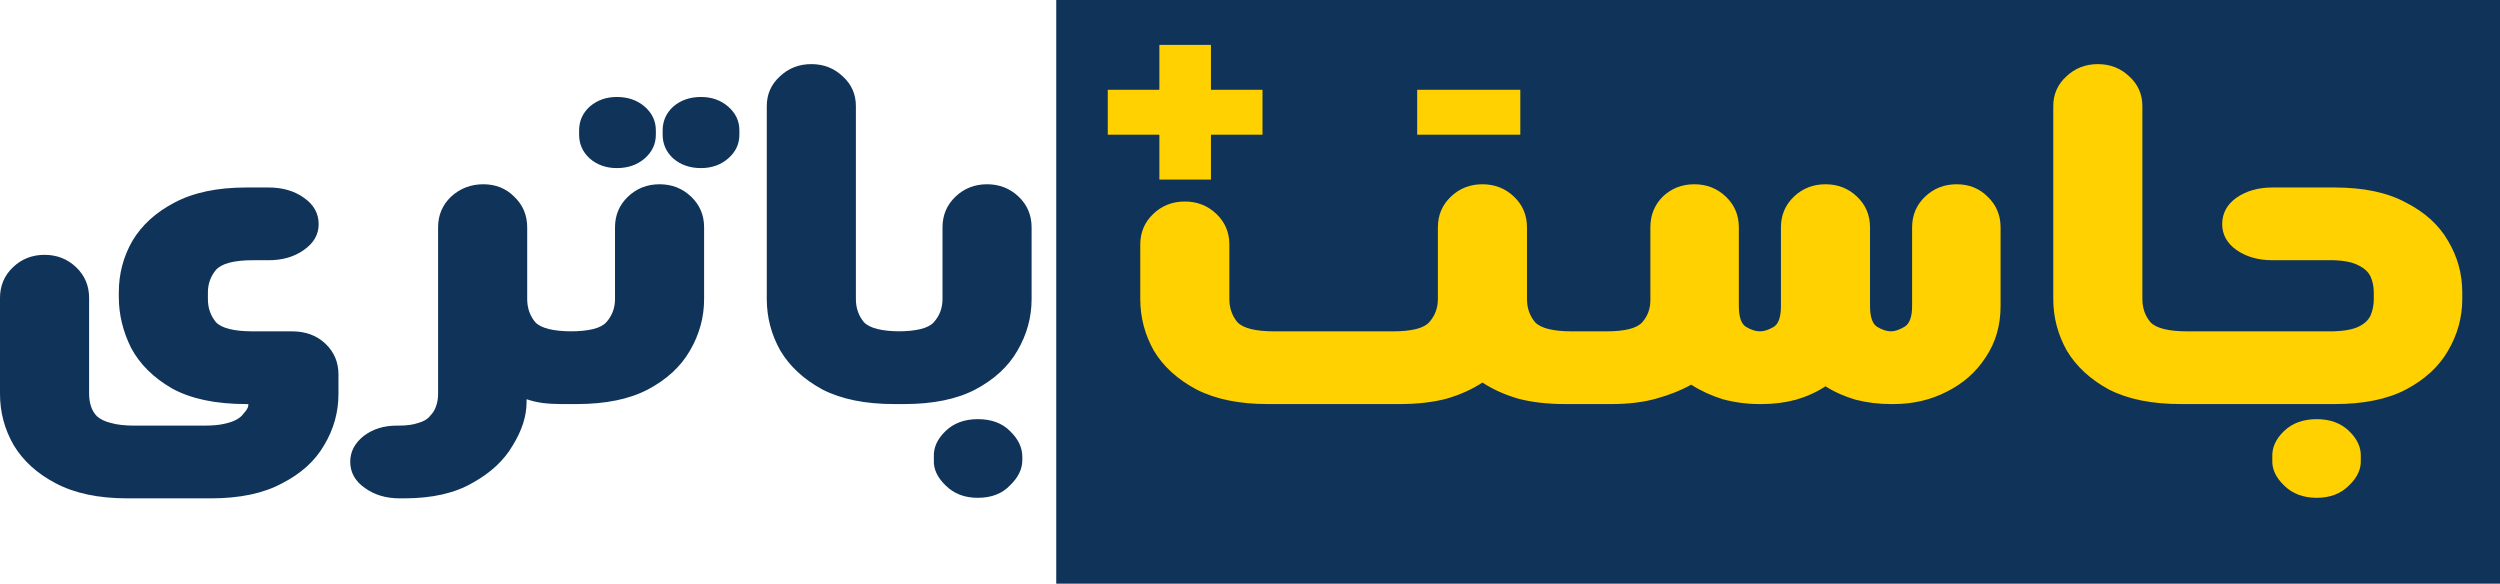 <svg xmlns="http://www.w3.org/2000/svg" width="257" height="60" viewBox="0 0 257 60" fill="none"><path d="M257.001 6.10352e-05H108.582V60H257.001V6.10352e-05Z" fill="#0F3359"></path><path d="M21.69 51.231H13.103C10.135 51.231 7.675 50.714 5.725 49.68C3.816 48.683 2.375 47.372 1.399 45.748C0.466 44.123 0 42.369 0 40.486V30.628C0 29.372 0.445 28.32 1.336 27.471C2.226 26.622 3.308 26.197 4.58 26.197C5.852 26.197 6.933 26.622 7.824 27.471C8.714 28.32 9.16 29.372 9.16 30.628V40.486C9.16 40.929 9.223 41.354 9.35 41.76C9.478 42.166 9.69 42.517 9.986 42.812C10.326 43.108 10.792 43.329 11.386 43.477C12.022 43.662 12.828 43.754 13.803 43.754H20.991C21.796 43.754 22.454 43.699 22.962 43.588C23.514 43.477 23.959 43.329 24.298 43.145C24.637 42.96 24.892 42.739 25.062 42.48C25.274 42.258 25.422 42.037 25.507 41.816V41.705C25.592 41.594 25.549 41.538 25.38 41.538H25.316C22.178 41.538 19.634 41.003 17.683 39.932C15.775 38.825 14.375 37.44 13.485 35.779C12.637 34.08 12.213 32.326 12.213 30.517V30.074C12.213 28.154 12.679 26.382 13.612 24.757C14.587 23.132 16.029 21.822 17.938 20.825C19.888 19.791 22.348 19.274 25.316 19.274H27.606C29.048 19.274 30.256 19.625 31.232 20.326C32.249 21.028 32.758 21.932 32.758 23.04C32.758 24.111 32.249 24.997 31.232 25.698C30.256 26.4 29.048 26.751 27.606 26.751H26.016C24.065 26.751 22.793 27.083 22.199 27.748C21.648 28.412 21.372 29.188 21.372 30.074V30.738C21.372 31.662 21.648 32.456 22.199 33.12C22.793 33.748 24.065 34.062 26.016 34.062H30.023C31.422 34.062 32.567 34.486 33.458 35.336C34.348 36.185 34.794 37.237 34.794 38.492V40.486C34.794 42.369 34.306 44.123 33.331 45.748C32.398 47.372 30.956 48.683 29.005 49.68C27.097 50.714 24.659 51.231 21.69 51.231ZM59.094 41.538H57.758C57.037 41.538 56.38 41.502 55.786 41.428C55.235 41.354 54.684 41.225 54.133 41.04V41.317C54.133 42.757 53.666 44.234 52.733 45.748C51.843 47.298 50.465 48.591 48.599 49.625C46.775 50.696 44.422 51.231 41.538 51.231H41.093C39.693 51.231 38.506 50.88 37.531 50.178C36.513 49.477 36.004 48.572 36.004 47.465C36.004 46.431 36.471 45.545 37.404 44.806C38.336 44.105 39.46 43.754 40.775 43.754H40.965C41.814 43.754 42.492 43.662 43.001 43.477C43.552 43.329 43.955 43.089 44.21 42.757C44.506 42.462 44.718 42.111 44.846 41.705C44.973 41.336 45.036 40.929 45.036 40.486V23.372C45.036 22.117 45.482 21.065 46.372 20.215C47.305 19.366 48.408 18.942 49.68 18.942C50.952 18.942 52.012 19.366 52.86 20.215C53.751 21.065 54.196 22.117 54.196 23.372V30.738C54.196 31.662 54.472 32.456 55.023 33.12C55.617 33.748 56.889 34.062 58.84 34.062H59.094V41.538ZM63.413 17.28C62.311 17.28 61.378 16.948 60.615 16.283C59.894 15.618 59.533 14.806 59.533 13.846V13.403C59.533 12.443 59.894 11.631 60.615 10.966C61.378 10.302 62.311 9.969 63.413 9.969C64.558 9.969 65.513 10.302 66.276 10.966C67.039 11.631 67.421 12.443 67.421 13.403V13.846C67.421 14.806 67.039 15.618 66.276 16.283C65.513 16.948 64.558 17.28 63.413 17.28ZM72.064 17.28C70.919 17.28 69.965 16.948 69.202 16.283C68.481 15.618 68.121 14.806 68.121 13.846V13.403C68.121 12.443 68.481 11.631 69.202 10.966C69.965 10.302 70.919 9.969 72.064 9.969C73.167 9.969 74.1 10.302 74.863 10.966C75.626 11.631 76.008 12.443 76.008 13.403V13.846C76.008 14.806 75.626 15.618 74.863 16.283C74.1 16.948 73.167 17.28 72.064 17.28ZM58.388 41.538V34.062H58.579C60.53 34.062 61.781 33.748 62.332 33.12C62.926 32.456 63.223 31.662 63.223 30.738V23.372C63.223 22.117 63.668 21.065 64.558 20.215C65.449 19.366 66.53 18.942 67.802 18.942C69.075 18.942 70.156 19.366 71.046 20.215C71.937 21.065 72.382 22.117 72.382 23.372V30.738C72.382 32.622 71.894 34.394 70.919 36.056C69.986 37.68 68.544 39.009 66.594 40.043C64.686 41.04 62.247 41.538 59.279 41.538H58.388ZM92.819 41.538H91.928C88.96 41.538 86.501 41.04 84.55 40.043C82.642 39.009 81.2 37.68 80.225 36.056C79.292 34.394 78.825 32.622 78.825 30.738V10.911C78.825 9.692 79.27 8.677 80.161 7.865C81.051 7.015 82.133 6.591 83.405 6.591C84.677 6.591 85.758 7.015 86.649 7.865C87.54 8.677 87.985 9.692 87.985 10.911V30.738C87.985 31.662 88.26 32.456 88.812 33.12C89.405 33.748 90.677 34.062 92.628 34.062H92.819V41.538ZM92.056 41.538V34.062H92.246C94.197 34.062 95.448 33.748 95.999 33.12C96.593 32.456 96.89 31.662 96.89 30.738V23.372C96.89 22.117 97.335 21.065 98.226 20.215C99.116 19.366 100.197 18.942 101.47 18.942C102.742 18.942 103.823 19.366 104.714 20.215C105.604 21.065 106.049 22.117 106.049 23.372V30.738C106.049 32.622 105.562 34.394 104.586 36.056C103.653 37.68 102.212 39.009 100.261 40.043C98.353 41.04 95.915 41.538 92.946 41.538H92.056ZM100.515 51.175C99.159 51.175 98.056 50.751 97.208 49.902C96.36 49.089 95.957 48.222 95.999 47.298V46.966C95.957 46.006 96.36 45.12 97.208 44.308C98.056 43.495 99.159 43.089 100.515 43.089C101.915 43.089 103.017 43.495 103.823 44.308C104.671 45.12 105.095 46.006 105.095 46.966V47.298C105.095 48.222 104.671 49.089 103.823 49.902C103.017 50.751 101.915 51.175 100.515 51.175Z" fill="#0F3359"></path><path d="M132.803 17.28C131.658 17.28 130.725 16.948 130.004 16.283C129.283 15.618 128.923 14.806 128.923 13.846V13.403C128.923 12.443 129.283 11.631 130.004 10.966C130.725 10.302 131.658 9.969 132.803 9.969C133.948 9.969 134.881 10.302 135.601 10.966C136.365 11.631 136.746 12.443 136.746 13.403V13.846C136.746 14.806 136.365 15.618 135.601 16.283C134.881 16.948 133.948 17.28 132.803 17.28ZM141.39 17.28C140.245 17.28 139.312 16.948 138.591 16.283C137.87 15.618 137.51 14.806 137.51 13.846V13.403C137.51 12.443 137.87 11.631 138.591 10.966C139.312 10.302 140.245 9.969 141.39 9.969C142.535 9.969 143.468 10.302 144.189 10.966C144.952 11.631 145.333 12.443 145.333 13.403V13.846C145.333 14.806 144.952 15.618 144.189 16.283C143.468 16.948 142.535 17.28 141.39 17.28ZM161.808 34.062V41.538H160.917C159.094 41.538 157.483 41.354 156.083 40.985C154.684 40.578 153.454 40.025 152.394 39.323C151.334 40.025 150.104 40.578 148.705 40.985C147.305 41.354 145.694 41.538 143.871 41.538H130.322C127.396 41.538 124.958 41.04 123.007 40.043C121.056 39.009 119.593 37.68 118.618 36.056C117.685 34.394 117.219 32.622 117.219 30.738V25.145C117.219 23.889 117.664 22.837 118.555 21.988C119.445 21.139 120.526 20.714 121.799 20.714C123.071 20.714 124.152 21.139 125.043 21.988C125.933 22.837 126.378 23.889 126.378 25.145V30.738C126.378 31.662 126.654 32.456 127.205 33.12C127.799 33.748 129.071 34.062 131.022 34.062H143.171C145.121 34.062 146.372 33.748 146.924 33.12C147.517 32.456 147.814 31.662 147.814 30.738V23.372C147.814 22.117 148.259 21.065 149.15 20.215C150.04 19.366 151.122 18.942 152.394 18.942C153.666 18.942 154.747 19.366 155.638 20.215C156.529 21.065 156.974 22.117 156.974 23.372V30.738C156.974 31.662 157.249 32.456 157.801 33.12C158.394 33.748 159.667 34.062 161.617 34.062H161.808ZM161.071 41.538V34.062H165.142C167.05 34.062 168.28 33.748 168.831 33.12C169.383 32.492 169.658 31.735 169.658 30.849V23.372C169.658 22.117 170.082 21.065 170.93 20.215C171.821 19.366 172.902 18.942 174.174 18.942C175.447 18.942 176.528 19.366 177.418 20.215C178.309 21.065 178.754 22.117 178.754 23.372V31.459C178.754 32.603 179.009 33.323 179.518 33.618C180.026 33.914 180.493 34.062 180.917 34.062C181.341 34.062 181.807 33.914 182.316 33.618C182.825 33.323 183.08 32.603 183.08 31.459V23.372C183.08 22.117 183.525 21.065 184.415 20.215C185.306 19.366 186.387 18.942 187.659 18.942C188.931 18.942 190.013 19.366 190.903 20.215C191.794 21.065 192.239 22.117 192.239 23.372V31.459C192.239 32.603 192.494 33.323 193.002 33.618C193.511 33.914 193.978 34.062 194.402 34.062C194.783 34.062 195.229 33.914 195.738 33.618C196.289 33.323 196.564 32.603 196.564 31.459V23.372C196.564 22.117 197.01 21.065 197.9 20.215C198.791 19.366 199.872 18.942 201.144 18.942C202.416 18.942 203.477 19.366 204.325 20.215C205.215 21.065 205.66 22.117 205.66 23.372V31.459C205.66 33.452 205.152 35.206 204.134 36.72C203.158 38.234 201.823 39.416 200.127 40.265C198.473 41.114 196.649 41.538 194.656 41.538H194.402C193.13 41.538 191.921 41.391 190.776 41.096C189.631 40.763 188.592 40.302 187.659 39.711C186.769 40.302 185.751 40.763 184.606 41.096C183.504 41.391 182.337 41.538 181.108 41.538H180.917C179.602 41.538 178.33 41.372 177.1 41.04C175.913 40.671 174.832 40.172 173.856 39.545C172.796 40.136 171.588 40.615 170.231 40.985C168.916 41.354 167.39 41.538 165.651 41.538H161.071ZM225.07 41.538H224.179C221.211 41.538 218.751 41.04 216.801 40.043C214.893 39.009 213.451 37.68 212.475 36.056C211.543 34.394 211.076 32.622 211.076 30.738V10.911C211.076 9.692 211.521 8.677 212.412 7.865C213.302 7.015 214.384 6.591 215.656 6.591C216.928 6.591 218.009 7.015 218.9 7.865C219.79 8.677 220.236 9.692 220.236 10.911V30.738C220.236 31.662 220.511 32.456 221.063 33.12C221.656 33.748 222.928 34.062 224.879 34.062H225.07V41.538ZM224.307 41.538V34.062H239.891C241.035 34.025 241.905 33.858 242.498 33.563C243.092 33.268 243.495 32.88 243.707 32.4C243.919 31.883 244.025 31.329 244.025 30.738V30.074C244.025 29.483 243.919 28.948 243.707 28.468C243.495 27.988 243.092 27.6 242.498 27.305C241.905 26.972 241.035 26.788 239.891 26.751H233.593C232.152 26.751 230.922 26.4 229.904 25.698C228.929 24.997 228.441 24.111 228.441 23.04C228.441 21.932 228.929 21.028 229.904 20.326C230.922 19.625 232.152 19.274 233.593 19.274H240.018C242.986 19.274 245.424 19.791 247.333 20.825C249.283 21.822 250.725 23.132 251.658 24.757C252.633 26.382 253.121 28.154 253.121 30.074V30.738C253.121 32.622 252.633 34.394 251.658 36.056C250.725 37.68 249.283 39.009 247.333 40.043C245.424 41.04 242.986 41.538 240.018 41.538H224.307ZM238.173 51.175C236.774 51.175 235.65 50.751 234.802 49.902C233.954 49.089 233.551 48.222 233.593 47.298V46.966C233.551 46.006 233.954 45.12 234.802 44.308C235.65 43.495 236.774 43.089 238.173 43.089C239.53 43.089 240.633 43.495 241.481 44.308C242.329 45.12 242.732 46.006 242.689 46.966V47.298C242.732 48.222 242.329 49.089 241.481 49.902C240.633 50.751 239.53 51.175 238.173 51.175Z" fill="#FFD100"></path><path d="M135.082 23.076C140.937 23.076 145.683 18.944 145.683 13.846C145.683 8.748 140.937 4.615 135.082 4.615C129.227 4.615 124.48 8.748 124.48 13.846C124.48 18.944 129.227 23.076 135.082 23.076Z" fill="#0F3359"></path><path d="M119.184 13.846V4.615H124.484V13.846H119.184Z" fill="#FFD100"></path><path d="M119.184 18.462V9.231H124.484V18.462H119.184Z" fill="#FFD100"></path><path d="M113.879 9.231H124.48V13.847H113.879V9.231Z" fill="#FFD100"></path><path d="M119.184 9.231H129.785V13.847H119.184V9.231Z" fill="#FFD100"></path><path d="M145.688 9.231H156.289V13.847H145.688V9.231Z" fill="#FFD100"></path></svg>